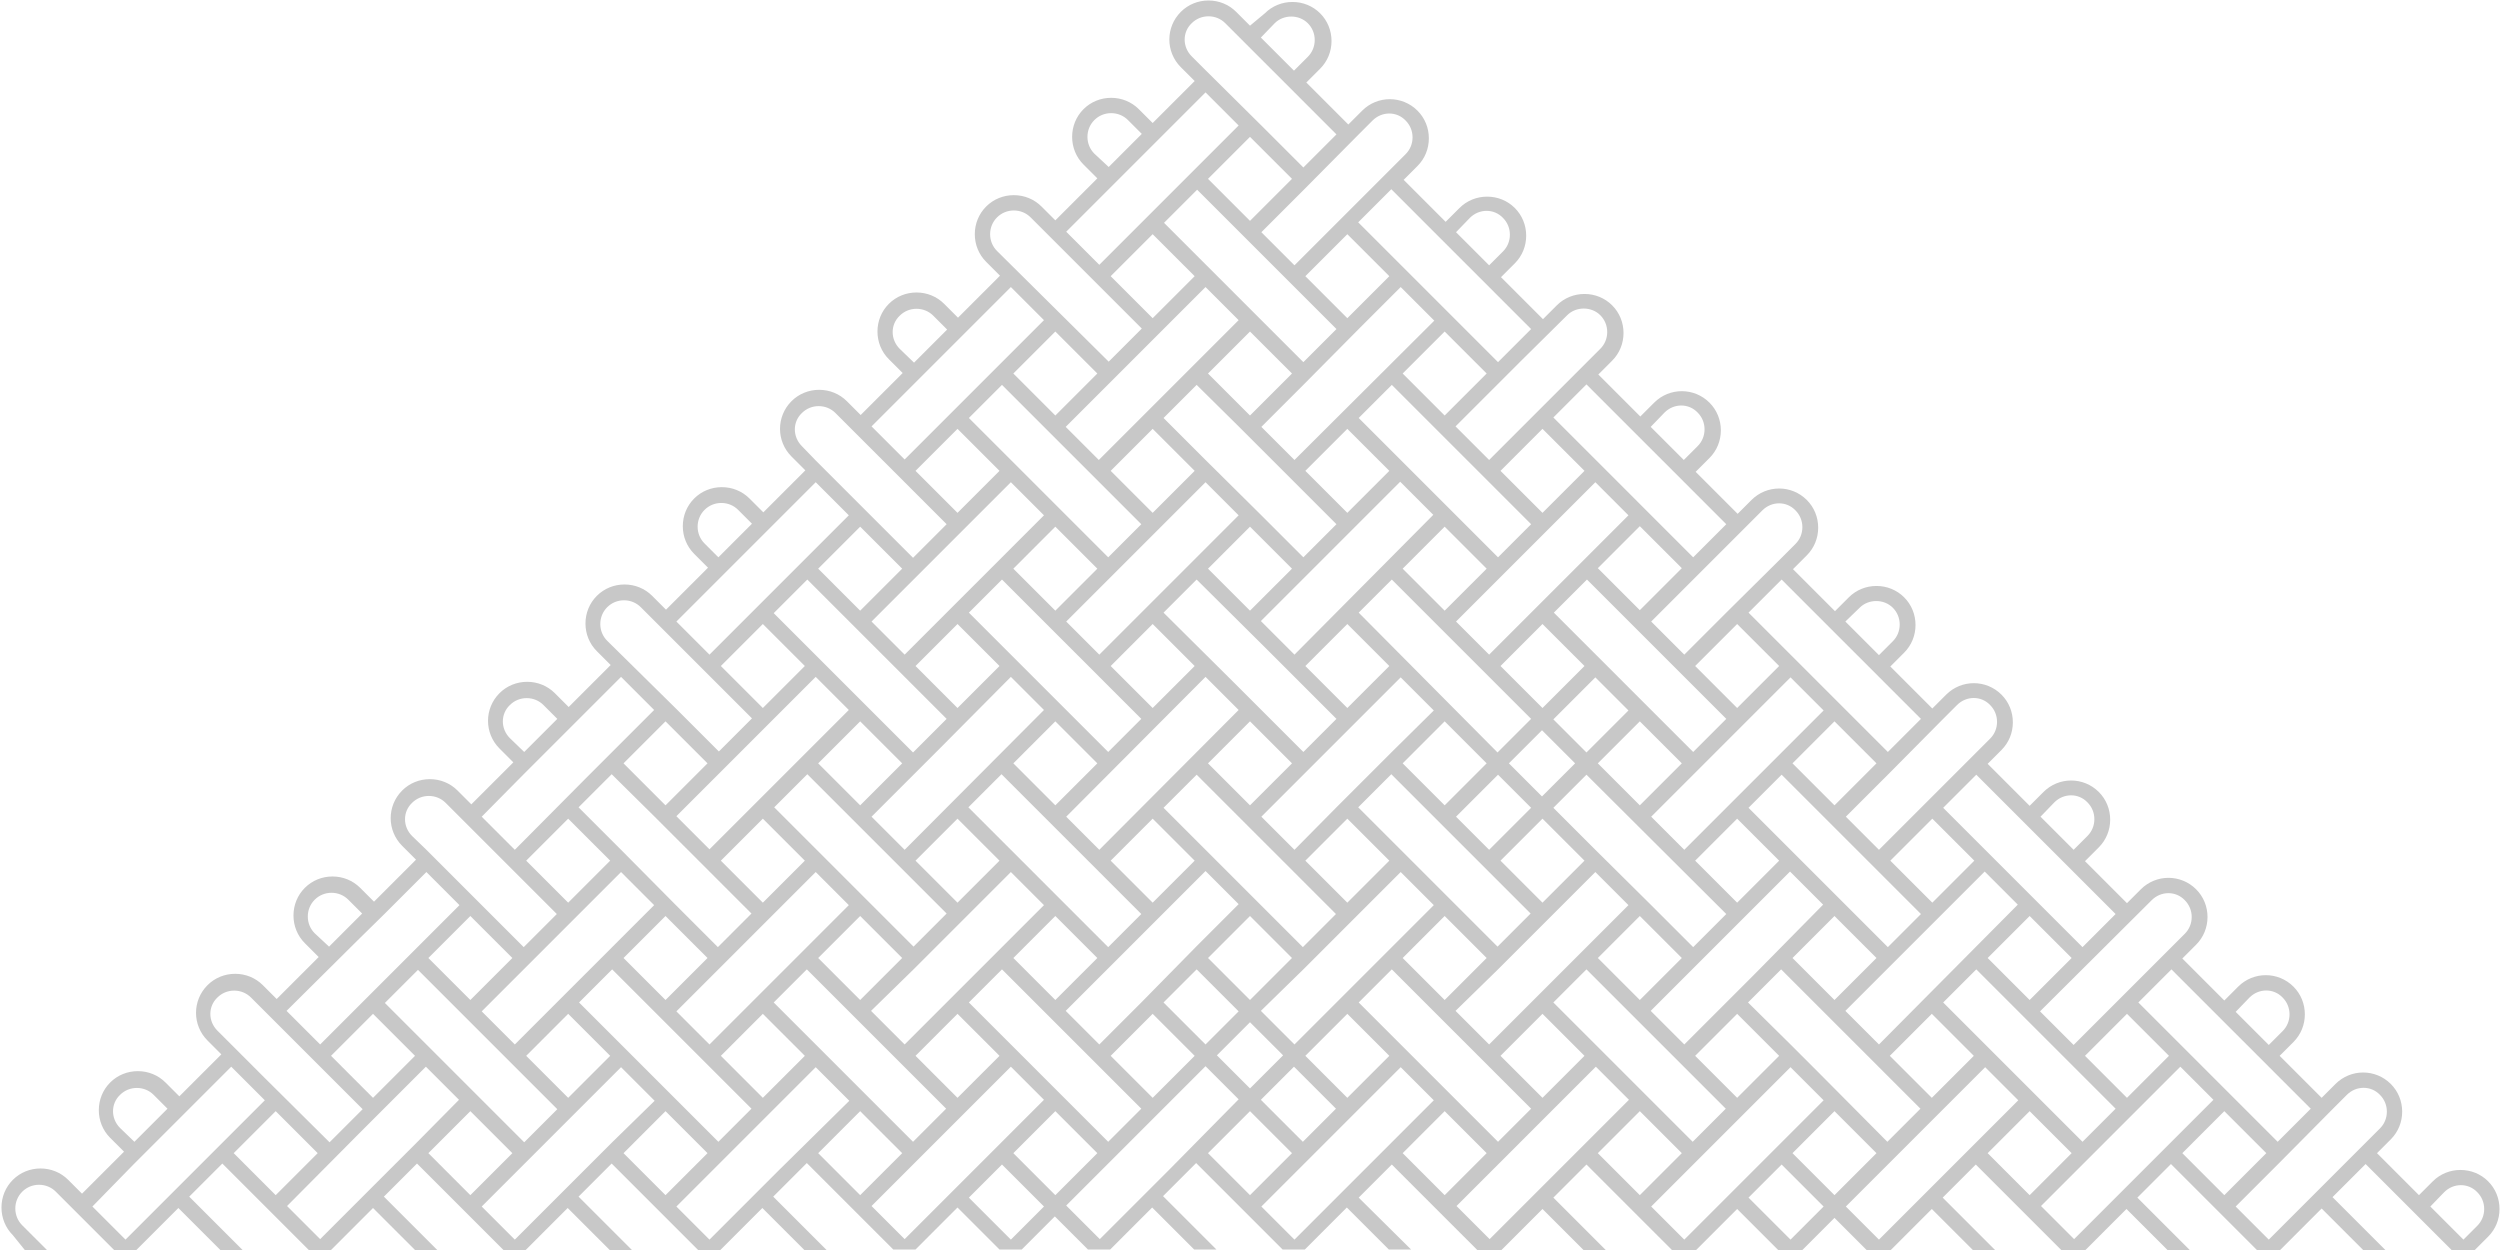 <?xml version="1.0" encoding="utf-8"?>
<!-- Generator: Adobe Illustrator 23.0.5, SVG Export Plug-In . SVG Version: 6.00 Build 0)  -->
<svg version="1.1" id="Capa_1" xmlns="http://www.w3.org/2000/svg" xmlns:xlink="http://www.w3.org/1999/xlink" x="0px" y="0px"
	 viewBox="0 0 506 253" style="enable-background:new 0 0 506 253;" xml:space="preserve">
<style type="text/css">
	.st0{fill:#C8C8C8;}
</style>
<rect x="1226.3" y="-1285.3" class="st0" width="506" height="506"/>
<path class="st0" d="M5.1,253.1L5.1,253.1l4.5,0l-5.1-5.1c-0.9-0.9-1.4-2.1-1.4-3.4c0-1.3,0.5-2.5,1.4-3.4c0.9-0.9,2.1-1.4,3.4-1.4
	c1.3,0,2.5,0.5,3.4,1.4l11.8,11.8h4.5l0,0l8.5-8.5l8.5,8.5l0,0h4.5l-10.8-10.8l6.7-6.7l17.5,17.5H67l0,0l8.5-8.5l8.5,8.5l0,0h4.5
	l-10.8-10.8l6.7-6.7l17.5,17.5h4.5l0,0l8.5-8.5l8.5,8.5l0,0h4.5l-10.8-10.8l6.7-6.7l17.5,17.5h4.5l0,0l8.5-8.5l8.5,8.5l0,0h4.5
	l-10.8-10.8l3.4-3.4l3.4-3.4l17.5,17.5h4.5l0,0l8.5-8.5l8.5,8.5l0,0h4.5l0,0l6.7-6.7l6.7,6.7l0,0h4.5l0,0l0,0l8.5-8.5l8.5,8.5l0,0
	h4.5l-10.8-10.8l3.3-3.3l3.4-3.4l17.5,17.5h4.5l0,0l8.5-8.5l8.5,8.5l0,0h4.5L275,242.4l6.7-6.7l17.5,17.5h4.5l0,0l8.5-8.5l8.5,8.5
	l0,0h4.5l-10.8-10.8l3.4-3.4l3.3-3.3l17.5,17.5h4.5l0,0l8.5-8.5l8.5,8.5l0,0l0,0h4.5l0,0l6.7-6.7l6.7,6.7l0,0h4.5l0,0l0,0l8.5-8.5
	l8.5,8.5l0,0h4.5l-10.8-10.8l6.7-6.7l17.5,17.5h4.5l0,0l8.5-8.5l8.5,8.5l0,0h4.5l-10.8-10.8l3.4-3.4l3.4-3.4l17.5,17.5h4.5l0,0
	l8.5-8.5l8.5,8.5l0,0h4.5l-10.8-10.8l1.4-1.4l5.3-5.3l17.5,17.5h4.5l0,0l2.8-2.8c1.5-1.5,2.3-3.5,2.3-5.6c0-2.1-0.8-4.1-2.3-5.6
	c-1.5-1.5-3.5-2.3-5.6-2.3s-4.1,0.8-5.6,2.3l-2.8,2.8l-8.5-8.5l2.8-2.8c1.5-1.5,2.3-3.5,2.3-5.6c0-2.1-0.8-4.1-2.3-5.6
	c-3.1-3.1-8.1-3.1-11.2,0l-2.8,2.8l-8.5-8.5l2.8-2.8c1.5-1.5,2.3-3.5,2.3-5.6c0-2.1-0.8-4.1-2.3-5.6h0c-3.1-3.1-8.1-3.1-11.2,0
	l-2.8,2.8l-8.5-8.5l2.8-2.8c1.5-1.5,2.3-3.5,2.3-5.6c0-2.1-0.8-4.1-2.3-5.6c0,0,0,0,0,0c-3.1-3.1-8.1-3.1-11.2,0l-2.8,2.8l-8.5-8.5
	l2.8-2.8c1.5-1.5,2.3-3.5,2.3-5.6c0-2.1-0.8-4.1-2.3-5.6h0c-3.1-3.1-8.1-3.1-11.2,0l-2.8,2.8l-8.5-8.5l2.8-2.8
	c1.5-1.5,2.3-3.5,2.3-5.6c0-2.1-0.8-4.1-2.3-5.6c-3.1-3.1-8.1-3.1-11.2,0l-2.8,2.8l-8.5-8.5l2.8-2.8c1.5-1.5,2.3-3.5,2.3-5.6
	c0-2.1-0.8-4.1-2.3-5.6c-1.5-1.5-3.5-2.3-5.6-2.3c-2.1,0-4.1,0.8-5.6,2.3l-2.8,2.8l-8.5-8.5l2.8-2.8c1.5-1.5,2.3-3.5,2.3-5.6
	c0-2.1-0.8-4.1-2.3-5.6h0c-3.1-3.1-8.1-3.1-11.2,0l-2.8,2.8l-8.5-8.5l2.8-2.8c1.5-1.5,2.3-3.5,2.3-5.6c0-2.1-0.8-4.1-2.3-5.6
	c-3.1-3.1-8.1-3.1-11.2,0l-2.8,2.8l-8.5-8.5l2.8-2.8c1.5-1.5,2.3-3.5,2.3-5.6c0-2.1-0.8-4.1-2.3-5.6c-1.5-1.5-3.5-2.3-5.6-2.3
	c-2.1,0-4.1,0.8-5.6,2.3l-2.8,2.8l-8.5-8.5l2.8-2.8c1.5-1.5,2.3-3.5,2.3-5.6c0-2.1-0.8-4.1-2.3-5.6c-1.5-1.5-3.5-2.3-5.6-2.3
	c-2.1,0-4.1,0.8-5.6,2.3l-2.8,2.8l-8.5-8.5l2.8-2.8c1.5-1.5,2.3-3.5,2.3-5.6c0-2.1-0.8-4.1-2.3-5.6c-3.1-3.1-8.1-3.1-11.2,0
	l-2.8,2.8l-8.5-8.5l2.8-2.8c1.5-1.5,2.3-3.5,2.3-5.6c0-2.1-0.8-4.1-2.3-5.6c-1.5-1.5-3.5-2.3-5.6-2.3c-2.1,0-4.1,0.8-5.6,2.3
	L253,5.2l-2.8-2.8c-1.5-1.5-3.5-2.3-5.6-2.3c-2.1,0-4.1,0.8-5.6,2.3c-3.1,3.1-3.1,8.1,0,11.2l2.8,2.8l-8.5,8.5l-2.8-2.8
	c-1.5-1.5-3.5-2.3-5.6-2.3c-2.1,0-4.1,0.8-5.6,2.3c-1.5,1.5-2.3,3.5-2.3,5.6c0,2.1,0.8,4.1,2.3,5.6l2.8,2.8l-8.5,8.5l-2.8-2.8
	c-1.5-1.5-3.5-2.3-5.6-2.3c-2.1,0-4.1,0.8-5.6,2.3c-1.5,1.5-2.3,3.5-2.3,5.6c0,2.1,0.8,4.1,2.3,5.6l2.8,2.8l-8.5,8.5l-2.8-2.8
	c-1.5-1.5-3.5-2.3-5.6-2.3c-2.1,0-4.1,0.8-5.6,2.3c-1.5,1.5-2.3,3.5-2.3,5.6c0,2.1,0.8,4.1,2.3,5.6l2.8,2.8l-8.5,8.5l-2.8-2.8
	c-1.5-1.5-3.5-2.3-5.6-2.3c-2.1,0-4.1,0.8-5.6,2.3c-3.1,3.1-3.1,8.1,0,11.2l2.8,2.8l-8.5,8.5l-2.8-2.8c-1.5-1.5-3.5-2.3-5.6-2.3
	c-2.1,0-4.1,0.8-5.6,2.3c-1.5,1.5-2.3,3.5-2.3,5.6c0,2.1,0.8,4.1,2.3,5.6l2.8,2.8l-8.5,8.5l-2.8-2.8c-1.5-1.5-3.5-2.3-5.6-2.3
	c-2.1,0-4.1,0.8-5.6,2.3c-1.5,1.5-2.3,3.5-2.3,5.6c0,2.1,0.8,4.1,2.3,5.6l2.8,2.8l-8.5,8.5l-2.8-2.8c-1.5-1.5-3.5-2.3-5.6-2.3
	c-2.1,0-4.1,0.8-5.6,2.3c-3.1,3.1-3.1,8.1,0,11.2l2.8,2.8l-8.5,8.5l-2.8-2.8c-1.5-1.5-3.5-2.3-5.6-2.3c-2.1,0-4.1,0.8-5.6,2.3
	c-3.1,3.1-3.1,8.1,0,11.2l2.8,2.8l-8.5,8.5l-2.8-2.8c-1.5-1.5-3.5-2.3-5.6-2.3c-2.1,0-4.1,0.8-5.6,2.3c-1.5,1.5-2.3,3.5-2.3,5.6
	c0,2.1,0.8,4.1,2.3,5.6l2.8,2.8l-8.5,8.5l-2.8-2.8c-1.5-1.5-3.5-2.3-5.6-2.3c-2.1,0-4.1,0.8-5.6,2.3c-3.1,3.1-3.1,8.1,0,11.2
	l2.8,2.8l-8.5,8.5l-2.8-2.8c-1.5-1.5-3.5-2.3-5.6-2.3c-2.1,0-4.1,0.8-5.6,2.3c-1.5,1.5-2.3,3.5-2.3,5.6s0.8,4.1,2.3,5.6l2.8,2.8
	l-8.5,8.5l-2.8-2.8c-1.5-1.5-3.5-2.3-5.6-2.3c-2.1,0-4.1,0.8-5.6,2.3c-1.5,1.5-2.3,3.5-2.3,5.6c0,2.1,0.8,4.1,2.3,5.6L5.1,253.1z
	 M494.7,241.3c1.9-1.9,4.9-1.9,6.7,0c0.9,0.9,1.4,2.1,1.4,3.4c0,1.3-0.5,2.5-1.4,3.4l-2.8,2.8l-4.2-4.2l-2.5-2.5L494.7,241.3z
	 M47.3,233.4l8.5-8.5l8.5,8.5l-8.5,8.5L47.3,233.4z M84.5,231.1l-11.2,11.2l0,0l-8.5,8.5l-6.7-6.7L72.1,230l5.6-5.6l0,0l8.5-8.5
	l6.7,6.7L84.5,231.1L84.5,231.1z M250.8,46.9L262,58.1l0,0l8.5,8.5l-6.7,6.7l-28.2-28.2l6.7-6.7L250.8,46.9z M244.5,36.2l8.5-8.5
	l8.5,8.5l-8.5,8.5L244.5,36.2z M428.2,224.4l-6.7,6.7l-8.5-8.5l0,0l-11.2-11.2l0,0l-8.5-8.5l6.7-6.7L428.2,224.4z M422,213.7
	l8.5-8.5l8.5,8.5l-8.5,8.5L422,213.7z M322.9,211.4L322.9,211.4l-8.5-8.5l6.7-6.7l8.5,8.5l0,0l5.6,5.6l14.1,14.1l-6.7,6.7l-8.5-8.5
	l0,0L322.9,211.4z M131.2,216.9l-14-14l3.4-3.4l3.3-3.3l8.5,8.5l0,0l19.7,19.7l-6.7,6.7l-8.5-8.5l0,0L131.2,216.9z M123.5,213.7
	l-8.5,8.5l-8.5-8.5l8.5-8.5L123.5,213.7z M250.8,86.4L262,97.6l8.5,8.5l-6.7,6.7l-8.6-8.6L244,93.1l0,0l-8.5-8.5l6.7-6.7L250.8,86.4
	z M244.5,75.6l8.5-8.5l8.5,8.5l-8.5,8.5L244.5,75.6z M355,197.3l-5.6,5.6l0,0l-8.5,8.5l-3.4-3.4l-3.4-3.4l28.2-28.2l6.7,6.7
	L355,197.3z M371.3,185.4l8.5,8.5l-8.5,8.5l-8.5-8.5L371.3,185.4z M231,202.9l-8.5,8.5l-3.4-3.4l-3.4-3.4l8.5-8.5l0.2-0.2l19.6-19.6
	l6.7,6.7l-8.5,8.5L231,202.9L231,202.9z M184.9,196.2L184.9,196.2l11.2-11.2l0,0l8.5-8.5l6.7,6.7l-28.2,28.2l-0.1-0.1l-6.7-6.7
	L184.9,196.2z M174.1,202.4l-8.5-8.5l8.5-8.5l8.5,8.5L174.1,202.4z M256.4,131.4l5.6,5.6l0,0l8.5,8.5l-6.7,6.7l-8.5-8.5l-5.6-5.6
	L235.5,124l6.7-6.7l0,0L256.4,131.4z M244.5,115.1l8.5-8.5l8.5,8.5l-8.5,8.5L244.5,115.1z M283.5,172l-8.6-8.6l6.7-6.7l28.2,28.2
	l-6.7,6.7l-8.5-8.5l0,0L283.5,172z M244,172L244,172l-8.5-8.5l6.7-6.7l8.5,8.5l0,0l11.2,11.2l0,0l8.5,8.5l-6.7,6.7l-8.5-8.5l0,0
	L244,172z M241.8,174.2l-8.5,8.5l-8.5-8.5l8.5-8.5L241.8,174.2z M244.5,154.5l8.5-8.5l8.5,8.5L253,163L244.5,154.5z M264.2,174.2
	l8.5-8.5l8.5,8.5l-8.5,8.5L264.2,174.2z M303.7,174.2l8.5-8.5l8.5,8.5l-8.5,8.5L303.7,174.2z M305.4,154.5l6.7-6.7l6.7,6.7l-6.7,6.7
	L305.4,154.5z M309.9,163.5l-8.5,8.5l-6.7-6.7l8.5-8.5L309.9,163.5z M300.9,154.5l-8.5,8.5l-8.5-8.5l8.5-8.5L300.9,154.5
	L300.9,154.5z M281.7,152.2l-11.2,11.2l0,0L262,172l-6.7-6.7l28.2-28.2l6.7,6.7L281.7,152.2z M272.7,143.3l-8.5-8.5l8.5-8.5l8.5,8.5
	L272.7,143.3z M241.8,134.8l-8.5,8.5l-8.5-8.5l8.5-8.5L241.8,134.8z M244,137l6.7,6.7L222.5,172l-6.7-6.7L244,137z M213.6,163
	l-8.5-8.5l8.5-8.5l8.5,8.5L213.6,163z M231,185l-6.7,6.7l-8.5-8.5l0,0L204.6,172l-8.6-8.6l6.7-6.7L231,185z M202.3,174.2l-8.5,8.5
	l-8.5-8.5l8.5-8.5L202.3,174.2z M213.6,185.4l8.5,8.5l-8.5,8.5l-8.5-8.5L213.6,185.4z M253,185.4l8.5,8.5l-8.5,8.5l-8.5-8.5
	L253,185.4z M263.8,196.2L263.8,196.2L275,185l0,0l8.5-8.5l6.7,6.7L262,211.4l-3.4-3.4l-3.4-3.4L263.8,196.2z M292.4,185.4l8.5,8.5
	l-8.5,8.5l-8.5-8.5L292.4,185.4z M303.2,196.2l5.6-5.6l14.1-14.1l6.7,6.7l-28.2,28.2l-3.4-3.4l-3.4-3.4L303.2,196.2z M331.9,185.4
	l8.5,8.5l-8.5,8.5l-8.5-8.5L331.9,185.4z M351.6,182.7l-8.5-8.5l8.5-8.5l8.5,8.5L351.6,182.7z M349.4,185l-6.7,6.7l-8.5-8.5l0,0
	L322.9,172l0,0l-8.5-8.5l6.7-6.7L349.4,185z M323.4,154.5l8.5-8.5l8.5,8.5l-8.5,8.5L323.4,154.5z M321.1,152.3l-6.7-6.7l8.5-8.5
	l6.7,6.7L321.1,152.3z M312.2,143.3l-8.5-8.5l8.5-8.5l8.5,8.5L312.2,143.3z M309.9,145.5l-3.4,3.4l-3.4,3.4L275,124l6.7-6.7l8.6,8.6
	l11.1,11.1l0,0L309.9,145.5z M283.9,115.1l8.5-8.5l8.5,8.5l-8.5,8.5L283.9,115.1z M262,132.5l-3.4-3.4l-3.4-3.4l8.5-8.5l11.2-11.2
	l0,0l8.5-8.5l6.7,6.7L262,132.5z M272.7,103.8l-8.5-8.5l8.5-8.5l8.5,8.5L272.7,103.8z M241.8,95.3l-8.5,8.5l-8.5-8.5l8.5-8.5
	L241.8,95.3z M244,97.6l6.6,6.6l0.1,0.1l-8.5,8.5L231,124l0,0l-8.5,8.5l-6.7-6.7L244,97.6z M213.6,123.6l-8.5-8.5l8.5-8.5l8.5,8.5
	L213.6,123.6z M211.3,125.8l11.2,11.2l8.5,8.5l-6.7,6.7l-8.5-8.5l-11.2-11.2l-8.5-8.5l6.7-6.7L211.3,125.8z M202.3,134.8l-8.5,8.5
	l-8.5-8.5l8.5-8.5L202.3,134.8z M204.6,137l6.7,6.7L183.1,172l-6.7-6.7l8.5-8.5l0,0l5.6-5.6L204.6,137z M174.1,163l-8.5-8.5l8.5-8.5
	l8.5,8.5L174.1,163z M171.9,165.2l11.2,11.2l8.5,8.5l-6.7,6.7l-8.5-8.5l-5.6-5.6l-14.1-14.1l6.7-6.7L171.9,165.2z M162.9,174.2
	l-8.5,8.5l-8.5-8.5l8.5-8.5L162.9,174.2z M156.6,185l8.5-8.5l6.7,6.7l-28.2,28.2l-6.7-6.7l14.1-14.1L156.6,185L156.6,185z
	 M134.7,202.4l-8.5-8.5l8.5-8.5l8.5,8.5L134.7,202.4z M145.9,213.7l8.5-8.5l8.5,8.5l-8.5,8.5L145.9,213.7z M156.6,202.9l6.7-6.7
	l8.5,8.5l0,0l11.2,11.2l8.5,8.5l-6.7,6.7l-17.3-17.3l-2.4-2.4l0,0L156.6,202.9z M185.3,213.7l8.5-8.5l8.5,8.5l-8.5,8.5L185.3,213.7z
	 M196.1,202.9l6.7-6.7l8.5,8.5l0,0l5.6,5.6l14.1,14.1l-6.7,6.7l-8.5-8.5l-11.2-11.2l0,0L196.1,202.9z M224.8,213.7l8.5-8.5l8.5,8.5
	l-8.5,8.5L224.8,213.7z M235.5,202.9l6.7-6.7l8.5,8.5l-6.7,6.7l0,0l0,0L235.5,202.9z M253,206.9l3.2,3.2l0.1,0.1l3.4,3.4l-6.7,6.7
	l-3.2-3.2l-3.5-3.5L253,206.9z M255.2,222.6l6.7-6.7l8.5,8.5l-6.7,6.7L255.2,222.6L255.2,222.6L255.2,222.6z M264.2,213.7l8.5-8.5
	l8.5,8.5l-8.5,8.5L264.2,213.7z M275,202.9l6.7-6.7l8.5,8.5l0,0l5.6,5.6l14.1,14.1l-6.7,6.7l-8.5-8.5l-11.2-11.2l0,0L275,202.9z
	 M303.7,213.7l8.5-8.5l8.5,8.5l-8.5,8.5L303.7,213.7z M343.1,213.7l8.5-8.5l8.5,8.5l-8.5,8.5L343.1,213.7z M353.8,202.9l3.4-3.4
	l3.3-3.3l8.5,8.5l0,0l5.6,5.6l14.1,14.1l-6.7,6.7L368,217l-5.6-5.6l0,0L353.8,202.9z M382.5,213.7l8.5-8.5l8.5,8.5l-8.5,8.5
	L382.5,213.7z M402.3,193.9l8.5-8.5l8.5,8.5l-8.5,8.5L402.3,193.9z M380.3,211.4l-3.4-3.4l-3.4-3.4l8.5-8.5l11.2-11.2l8.5-8.5
	l6.7,6.7L380.3,211.4z M391.1,182.7l-8.5-8.5l8.5-8.5l8.5,8.5L391.1,182.7z M388.8,185l-6.7,6.7l-28.2-28.2l6.7-6.7l8.5,8.5l0,0
	l11.2,11.2l0,0L388.8,185z M362.8,154.5l8.5-8.5l8.5,8.5l-8.5,8.5L362.8,154.5z M340.9,172l-6.7-6.7l19.6-19.6l0.1-0.1l8.5-8.5
	l6.7,6.7L340.9,172z M351.6,143.3l-8.5-8.5l8.5-8.5l8.5,8.5L351.6,143.3z M349.4,145.5l-6.7,6.7l-8.5-8.5l-11.2-11.2l-8.5-8.5
	l6.7-6.7l8.5,8.5l0,0l11.2,11.2l0,0L349.4,145.5z M323.4,115l8.5-8.5l8.5,8.5l-8.5,8.5L323.4,115z M321.1,112.8l-5.6,5.6l-14.1,14.1
	l-6.6-6.6l-0.1-0.1l8.5-8.5l0,0l11.2-11.2l8.5-8.5l6.7,6.7L321.1,112.8z M312.2,103.8l-8.5-8.5l8.5-8.5l8.5,8.5L312.2,103.8z
	 M309.9,106.1l-6.7,6.7L275,84.6l6.7-6.7l8.5,8.5l0,0l5.6,5.6L309.9,106.1z M283.9,75.6l8.5-8.5l8.5,8.5l-8.5,8.5L283.9,75.6z
	 M262,93.1l-6.7-6.7l8.5-8.5l0,0L275,66.6l8.5-8.5l0.1,0.1l6.7,6.7L262,93.1z M272.7,64.4l-8.5-8.5l8.5-8.5l8.5,8.5L272.7,64.4z
	 M241.8,55.9l-8.5,8.5l-8.5-8.5l8.5-8.5L241.8,55.9z M244,58.1l6.7,6.7l-8.5,8.5l0,0l-11.2,11.2l-8.6,8.6l-6.7-6.7L244,58.1z
	 M213.6,84.1l-8.5-8.5l8.5-8.5l8.5,8.5L213.6,84.1z M231,106.1l-6.7,6.7l-28.2-28.2l6.7-6.7L231,106.1z M202.3,95.3l-8.5,8.5
	l-8.5-8.5l8.5-8.5L202.3,95.3z M204.6,97.6l6.7,6.7l-28.2,28.2l-6.6-6.6l-0.1-0.1L204.6,97.6z M174.1,123.6l-8.5-8.5l8.5-8.5
	l8.5,8.5L174.1,123.6z M172,125.9l11.1,11.1l0,0l8.5,8.5l-3.4,3.4l-3.4,3.4l-8.5-8.5l-11.2-11.2l-8.5-8.5l3.4-3.4l3.4-3.4L172,125.9
	z M162.9,134.8l-8.5,8.5l-8.5-8.5l8.5-8.5L162.9,134.8z M165.1,137l6.7,6.7l-8.5,8.5l0,0l-11.2,11.2l0,0l-8.5,8.5l-6.7-6.7
	L165.1,137z M134.7,163l-8.5-8.5l8.5-8.5l8.5,8.5L134.7,163z M132.4,165.2l11.2,11.2l8.5,8.5l-3.4,3.4l-3.4,3.4l-8.5-8.5l0,0
	L125.7,172l-8.6-8.6l3.3-3.3l3.4-3.4L132.4,165.2z M123.5,174.2l-8.5,8.5l-8.5-8.5l8.5-8.5L123.5,174.2z M117.2,185l8.5-8.5l6.7,6.7
	l-14.1,14.1l-5.6,5.6l0,0l-8.5,8.5l-0.1-0.1l-6.6-6.6l14.1-14.1L117.2,185L117.2,185z M95.2,202.4l-8.5-8.5l8.5-8.5l8.5,8.5
	L95.2,202.4z M93,204.7L93,204.7l11.2,11.2l8.6,8.6l-6.7,6.7l-8.5-8.5l-11.2-11.2l0,0l-8.5-8.5l6.7-6.7L93,204.7z M84,213.7
	l-8.5,8.5l-8.5-8.5l8.5-8.5L84,213.7z M86.7,233.4l8.5-8.5l8.5,8.5l-8.5,8.5L86.7,233.4z M123.8,231.3l-11.1,11.1l0,0l-8.5,8.5
	l-6.7-6.7l8.5-8.5l0,0l11.2-11.2l0,0l8.5-8.5l3.4,3.4l3.4,3.4L123.8,231.3z M126.2,233.4l8.5-8.5l8.5,8.5l-8.5,8.5L126.2,233.4z
	 M157.7,236.8l-5.6,5.6l0,0l-8.5,8.5l-6.7-6.7l8.5-8.5l0,0l11.2-11.2l8.5-8.5l1,1l5.8,5.8L157.7,236.8z M165.6,233.4l8.5-8.5
	l8.5,8.5l-8.5,8.5L165.6,233.4z M191.6,242.3l-8.5,8.5l-6.7-6.7l8.5-8.5l11.2-11.2l0,0l8.5-8.5l6.7,6.7l-8.5,8.5l0,0L191.6,242.3z
	 M204.6,250.9l-8.5-8.5l6.7-6.7l8.5,8.5L204.6,250.9z M205.1,233.4l8.5-8.5l8.5,8.5l-8.5,8.5L205.1,233.4z M236.6,236.8l-5.5,5.5
	l0,0l-8.5,8.5l-3.4-3.4l-3.4-3.4l8.5-8.5l0,0l11.2-11.2l8.5-8.5l6.7,6.7L236.6,236.8z M244.5,233.4l8.5-8.5l8.5,8.5l-8.5,8.5
	L244.5,233.4z M262,250.9l-6.7-6.7l8.5-8.5l0,0l11.2-11.2l0,0l8.5-8.5l6.7,6.7L262,250.9z M283.9,233.4l8.5-8.5l8.5,8.5l-8.5,8.5
	L283.9,233.4z M315.7,236.6l-5.7,5.7l0,0l-8.5,8.5l-6.7-6.7l8.5-8.5l0,0l11.2-11.2l0,0l8.5-8.5l6.7,6.7L315.7,236.6z M323.4,233.4
	l8.5-8.5l8.5,8.5l-8.5,8.5L323.4,233.4z M340.9,250.9l-6.7-6.7l8.5-8.5l0,0l11.2-11.2l0,0l8.5-8.5l3.3,3.3l3.4,3.4L340.9,250.9z
	 M362.4,250.9l-8.5-8.5l6.7-6.7l8.5,8.5L362.4,250.9z M371.3,241.9L371.3,241.9l-8.5-8.5l8.5-8.5l8.5,8.5L371.3,241.9L371.3,241.9z
	 M388.8,242.4L388.8,242.4l-8.5,8.5l-6.7-6.7l8.5-8.5l0,0l11.2-11.2l0,0l8.5-8.5l6.7,6.7l-8.5,8.5L388.8,242.4z M402.3,233.4
	l8.5-8.5l8.5,8.5l-8.5,8.5L402.3,233.4z M433.9,236.7l-5.6,5.6l0,0l-8.5,8.5l-6.7-6.7l8.5-8.5l0,0l11.2-11.2l0,0l8.5-8.5l6.7,6.7
	L433.9,236.7z M441.7,233.4l8.5-8.5l8.5,8.5l-8.5,8.5L441.7,233.4z M472.2,224.4L472.2,224.4l2.8-2.8c1.9-1.9,4.9-1.9,6.7,0
	c0.9,0.9,1.4,2.1,1.4,3.4c0,1.3-0.5,2.5-1.4,3.4l-11.2,11.2l-2.8,2.8l0,0l-8.5,8.5l-6.7-6.7l8.5-8.5l0,0L472.2,224.4z M455.3,201.9
	c1.9-1.9,4.9-1.9,6.7,0c0.9,0.9,1.4,2.1,1.4,3.4c0,1.3-0.5,2.5-1.4,3.4l-2.8,2.8l-6.7-6.7L455.3,201.9z M448,204.7L448,204.7
	l11.2,11.2l8.5,8.5l-6.7,6.7l-8.5-8.5l0,0l-11.2-11.2l0,0l-8.5-8.5l6.7-6.7L448,204.7z M435.5,182.2c1.9-1.9,4.9-1.9,6.7,0v0
	c0.9,0.9,1.4,2.1,1.4,3.4c0,1.3-0.5,2.5-1.4,3.4l-22.5,22.5l-6.7-6.7l-0.1-0.1L435.5,182.2z M415.8,162.4c1.9-1.9,4.9-1.9,6.7,0
	c0.9,0.9,1.4,2.1,1.4,3.4c0,1.3-0.5,2.5-1.4,3.4l-2.8,2.8l-6.7-6.7L415.8,162.4z M428.2,185l-6.7,6.7l-8.5-8.5l0,0L401.8,172l0,0
	l-8.5-8.5l6.7-6.7L428.2,185z M393.3,145.5l2.8-2.8c1.9-1.9,4.9-1.9,6.7,0c0.9,0.9,1.4,2.1,1.4,3.4c0,1.3-0.5,2.5-1.4,3.4l-2.8,2.8
	l0,0l-11.2,11.2l0,0l-8.5,8.5l-6.7-6.7l8.5-8.5l0,0L393.3,145.5L393.3,145.5z M376.4,123c1.8-1.8,4.9-1.8,6.7,0
	c0.9,0.9,1.4,2.1,1.4,3.4c0,1.3-0.5,2.5-1.4,3.4l-2.8,2.8l-3.4-3.4l-3.4-3.4L376.4,123z M369.1,125.8l11.2,11.2l8.5,8.5l-6.7,6.7
	L353.9,124l6.7-6.7L369.1,125.8z M353.9,106.1l2.8-2.8c1.9-1.9,4.9-1.9,6.7,0c0.9,0.9,1.4,2.1,1.4,3.4c0,1.3-0.5,2.5-1.4,3.4
	l-2.8,2.8l0,0L349.4,124l0,0l-8.5,8.5l-6.7-6.7l13.2-13.2L353.9,106.1L353.9,106.1z M336.9,83.5c1.9-1.9,4.9-1.9,6.7,0
	c0.9,0.9,1.4,2.1,1.4,3.4c0,1.3-0.5,2.5-1.4,3.4l-2.8,2.8l-6.7-6.7L336.9,83.5z M349.4,106.1l-4.1,4.1l-2.6,2.6l-8.5-8.5l0,0
	L323,93.1l-8.6-8.6l6.7-6.7L349.4,106.1z M317.2,63.8c1.8-1.8,4.9-1.8,6.7,0c0.9,0.9,1.4,2.1,1.4,3.4c0,1.3-0.5,2.5-1.4,3.4
	l-2.8,2.8l-11.2,11.2l-8.5,8.5l-3.4-3.4l-3.4-3.4l8.5-8.5l0,0l4.7-4.7L317.2,63.8z M297.5,44.1c1.9-1.9,4.9-1.9,6.7,0
	c0.9,0.9,1.4,2.1,1.4,3.4c0,1.3-0.5,2.5-1.4,3.4l-2.8,2.8l-6.7-6.7L297.5,44.1z M290.2,46.9l11.2,11.2l8.5,8.5l-4.2,4.2l-2.5,2.5
	l-8.5-8.5l0,0l-11.1-11.1l-8.7-8.7l2.6-2.6l4.1-4.1L290.2,46.9z M275,27.2l2.8-2.8c1.9-1.9,4.9-1.9,6.7,0c0.9,0.9,1.4,2.1,1.4,3.4
	c0,1.3-0.5,2.5-1.4,3.4l-9.3,9.3l-4.7,4.7l0,0l-8.5,8.5l-6.7-6.7l8.5-8.5L275,27.2z M258,4.7c1.8-1.8,4.9-1.8,6.7,0
	c0.9,0.9,1.4,2.1,1.4,3.4c0,1.3-0.5,2.5-1.4,3.4l-2.8,2.8l-6.7-6.7L258,4.7z M241.2,11.4c-1.9-1.9-1.9-4.9,0-6.7
	c0.9-0.9,2.1-1.4,3.4-1.4c1.3,0,2.5,0.5,3.4,1.4l22.5,22.5l-6.7,6.7l-8.5-8.5L244,14.2l0,0L241.2,11.4z M221.5,31.1
	c-0.9-0.9-1.4-2.1-1.4-3.4c0-1.3,0.5-2.5,1.4-3.4c0.9-0.9,2.1-1.4,3.4-1.4c1.3,0,2.5,0.5,3.4,1.4l2.8,2.8l-6.7,6.7L221.5,31.1z
	 M244,18.7l6.7,6.7l0,0l-8.6,8.6L231,45.1l0,0l-8.5,8.5l-6.7-6.7L244,18.7z M201.8,50.8c-0.9-0.9-1.4-2.1-1.4-3.4
	c0-1.3,0.5-2.5,1.4-3.4c0.9-0.9,2.1-1.4,3.4-1.4c1.3,0,2.5,0.5,3.4,1.4l2.8,2.8l11.2,11.2l8.5,8.5l-6.7,6.7L201.8,50.8z M182.1,70.6
	c-1.9-1.9-1.9-4.9,0-6.7c0.9-0.9,2.1-1.4,3.4-1.4c1.3,0,2.5,0.5,3.4,1.4l2.8,2.8l-6.7,6.7L182.1,70.6z M184.9,77.8L184.9,77.8
	l11.2-11.2l8.5-8.5l6.7,6.7l-28.2,28.2l-6.7-6.7L184.9,77.8z M162.3,90.3c-1.9-1.9-1.9-4.9,0-6.7c0.9-0.9,2.1-1.4,3.4-1.4
	c1.3,0,2.5,0.5,3.4,1.4l2.8,2.8l0,0l11.2,11.2l0,0l8.5,8.5l-3.4,3.4l-3.4,3.4l-8.5-8.5l0,0l-11.2-11.2l0,0L162.3,90.3z M142.6,110
	c-0.9-0.9-1.4-2.1-1.4-3.4c0-1.3,0.5-2.5,1.4-3.4c0.9-0.9,2.1-1.4,3.4-1.4c1.3,0,2.5,0.5,3.4,1.4l2.8,2.8l-3.4,3.4l-3.4,3.4
	L142.6,110z M145.4,117.3l11.2-11.2l8.5-8.5l6.7,6.7l-14.1,14.1l-5.6,5.6l0,0l-8.5,8.5l-6.7-6.7L145.4,117.3z M122.9,129.7
	c-0.9-0.9-1.4-2.1-1.4-3.4c0-1.3,0.5-2.5,1.4-3.4c0.9-0.9,2.1-1.4,3.4-1.4c1.3,0,2.5,0.5,3.4,1.4l22.5,22.5l-6.7,6.7l-8.5-8.5
	l-0.1-0.1L122.9,129.7z M103.2,149.4c-1.9-1.9-1.9-4.9,0-6.7c0.9-0.9,2.1-1.4,3.4-1.4c1.3,0,2.5,0.5,3.4,1.4l2.8,2.8l-6.7,6.7
	L103.2,149.4z M106,156.7l11.2-11.2l8.5-8.5l6.7,6.7l-8.5,8.5l0,0l-5.6,5.6L104.2,172l-6.7-6.7L106,156.7z M83.4,169.2
	c-1.9-1.9-1.9-4.9,0-6.7c0.9-0.9,2.1-1.4,3.4-1.4c1.3,0,2.5,0.5,3.4,1.4l2.8,2.8l0,0l11.2,11.2l0,0l8.5,8.5l-3.3,3.3l-3.4,3.4
	l-8.5-8.5l0,0L86.3,172l0,0L83.4,169.2z M63.7,188.9c-0.9-0.9-1.4-2.1-1.4-3.4c0-1.3,0.5-2.5,1.4-3.4c0.9-0.9,2.1-1.4,3.4-1.4
	c1.3,0,2.5,0.5,3.4,1.4l2.8,2.8l-3.3,3.3l-3.4,3.4L63.7,188.9z M72.2,190.5l5.6-5.5l0,0l8.5-8.5l6.7,6.7l-28.2,28.2l-2.6-2.6
	l-4.2-4.2L72.2,190.5z M44,208.6c-1.9-1.9-1.9-4.9,0-6.7c0.9-0.9,2.1-1.4,3.4-1.4c1.3,0,2.5,0.5,3.4,1.4l2.8,2.8l0,0l6.6,6.6
	l13.2,13.2l-3.3,3.3l-3.4,3.4L53.4,218l-6.6-6.6l0,0L44,208.6z M24.3,228.3c-1.9-1.9-1.9-4.9,0-6.7c0.9-0.9,2.1-1.4,3.4-1.4
	c1.3,0,2.5,0.5,3.4,1.4l2.8,2.8l-6.7,6.7L24.3,228.3z M27.1,235.6L27.1,235.6l11.2-11.2l0,0l8.5-8.5l4.2,4.2l2.6,2.6l-8.6,8.6
	l-11.1,11.1l0,0l-8.5,8.5l-6.7-6.7L27.1,235.6z"/>
</svg>
